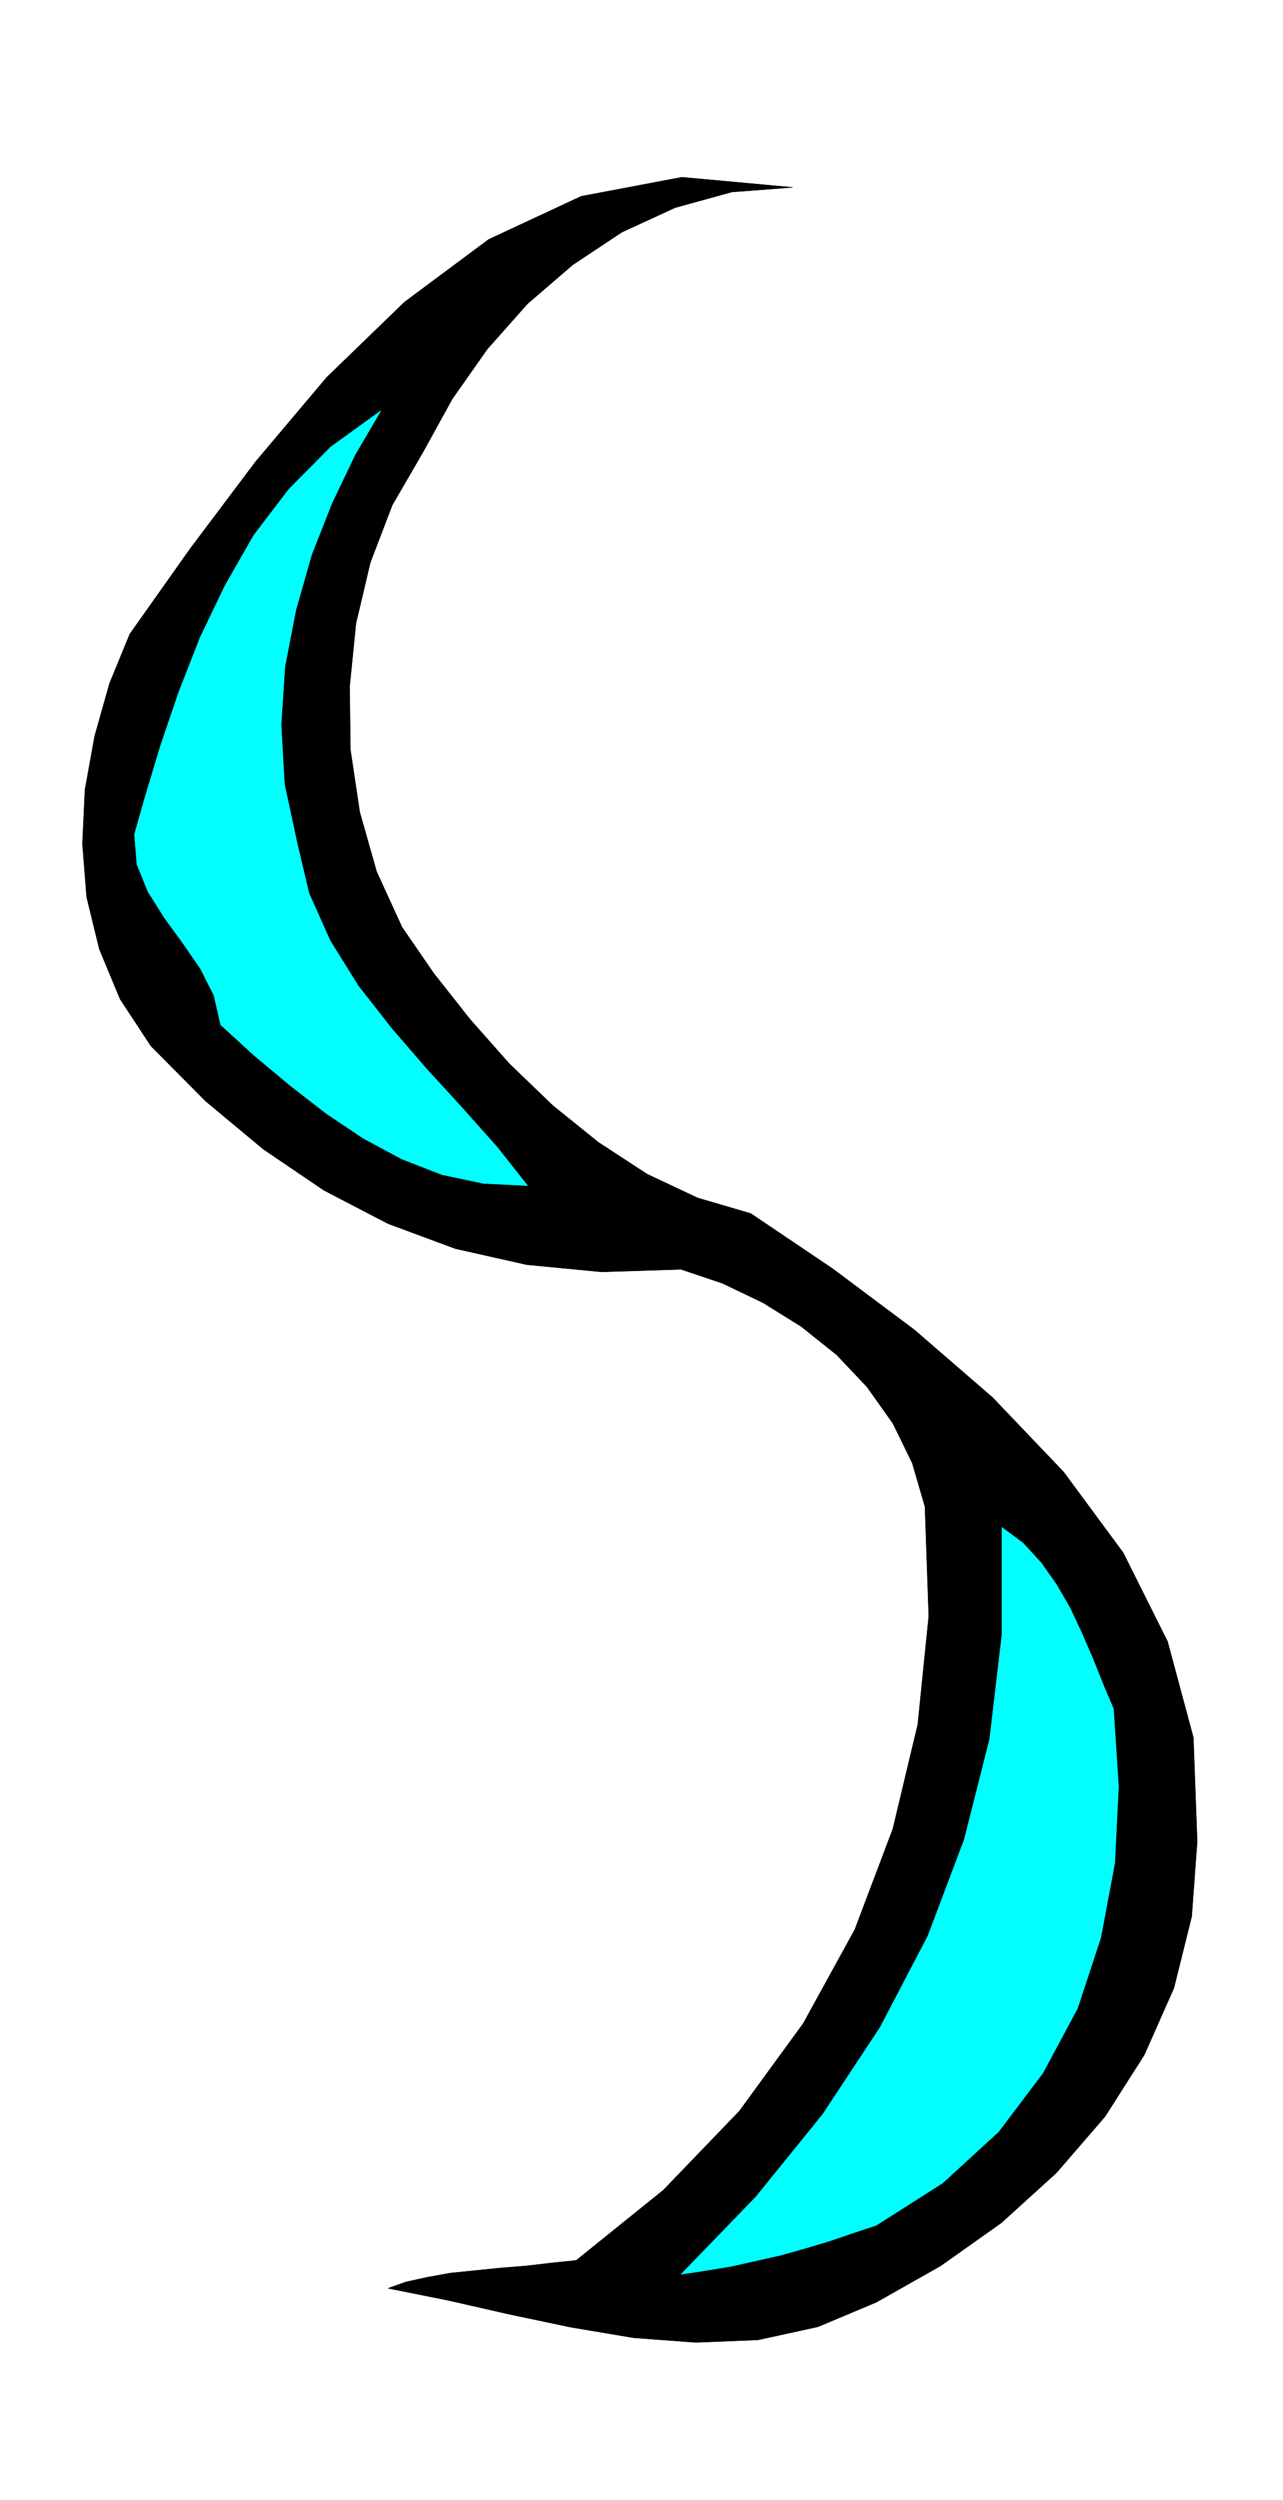 <svg xmlns="http://www.w3.org/2000/svg" fill-rule="evenodd" height="954.931" preserveAspectRatio="none" stroke-linecap="round" viewBox="0 0 3035 5910" width="490.455"><path style="fill:#000;stroke:#000;stroke-width:1;stroke-linejoin:round" d="m1875 443-144 11-134 37-126 58-116 77-107 92-95 107-83 118-70 127-72 124-52 136-34 144-15 150 2 149 22 147 40 141 60 131 75 109 86 109 93 105 103 99 108 87 115 75 119 56 126 37 193 130 194 145 185 160 168 176 141 191 105 210 61 227 9 246-13 177-42 169-70 158-93 146-115 133-130 118-144 102-152 86-138 58-142 31-147 6-147-11-149-25-147-31-145-33-140-28 42-15 50-11 55-10 59-6 59-6 62-5 60-7 58-6 206-166 180-187 151-207 122-222 90-238 59-247 26-256-9-259-30-103-46-94-61-86-72-76-84-67-90-56-96-46-98-33-188 6-177-17-169-38-159-59-152-79-143-97-137-114-129-130-73-111-49-118-30-123-10-126 6-128 23-127 35-124 48-117 143-202 155-206 168-199 184-178 199-148 219-102 238-45 262 24z"/><path d="m703 1994 28 118 50 112 66 106 79 101 83 96 86 94 81 91 72 91-104-5-99-21-95-37-91-49-88-59-85-66-84-70-80-73-16-70-32-63-42-61-43-59-39-62-26-64-6-71 22-78 39-130 44-129 50-128 59-123 68-119 83-109 99-100 119-86-61 104-55 115-48 122-37 130-26 134-9 138 8 140 30 140zm1931 2046 12 184-9 181-33 176-55 167-82 153-105 139-132 121-157 100-57 19-56 19-57 17-57 16-58 13-58 13-60 10-59 9 177-183 158-195 136-206 113-216 86-228 60-237 29-246v-255l50 37 43 47 36 51 33 57 27 58 26 60 24 60 25 59z" style="stroke:#0ff;stroke-width:1;stroke-linejoin:round;fill:#0ff"/></svg>
